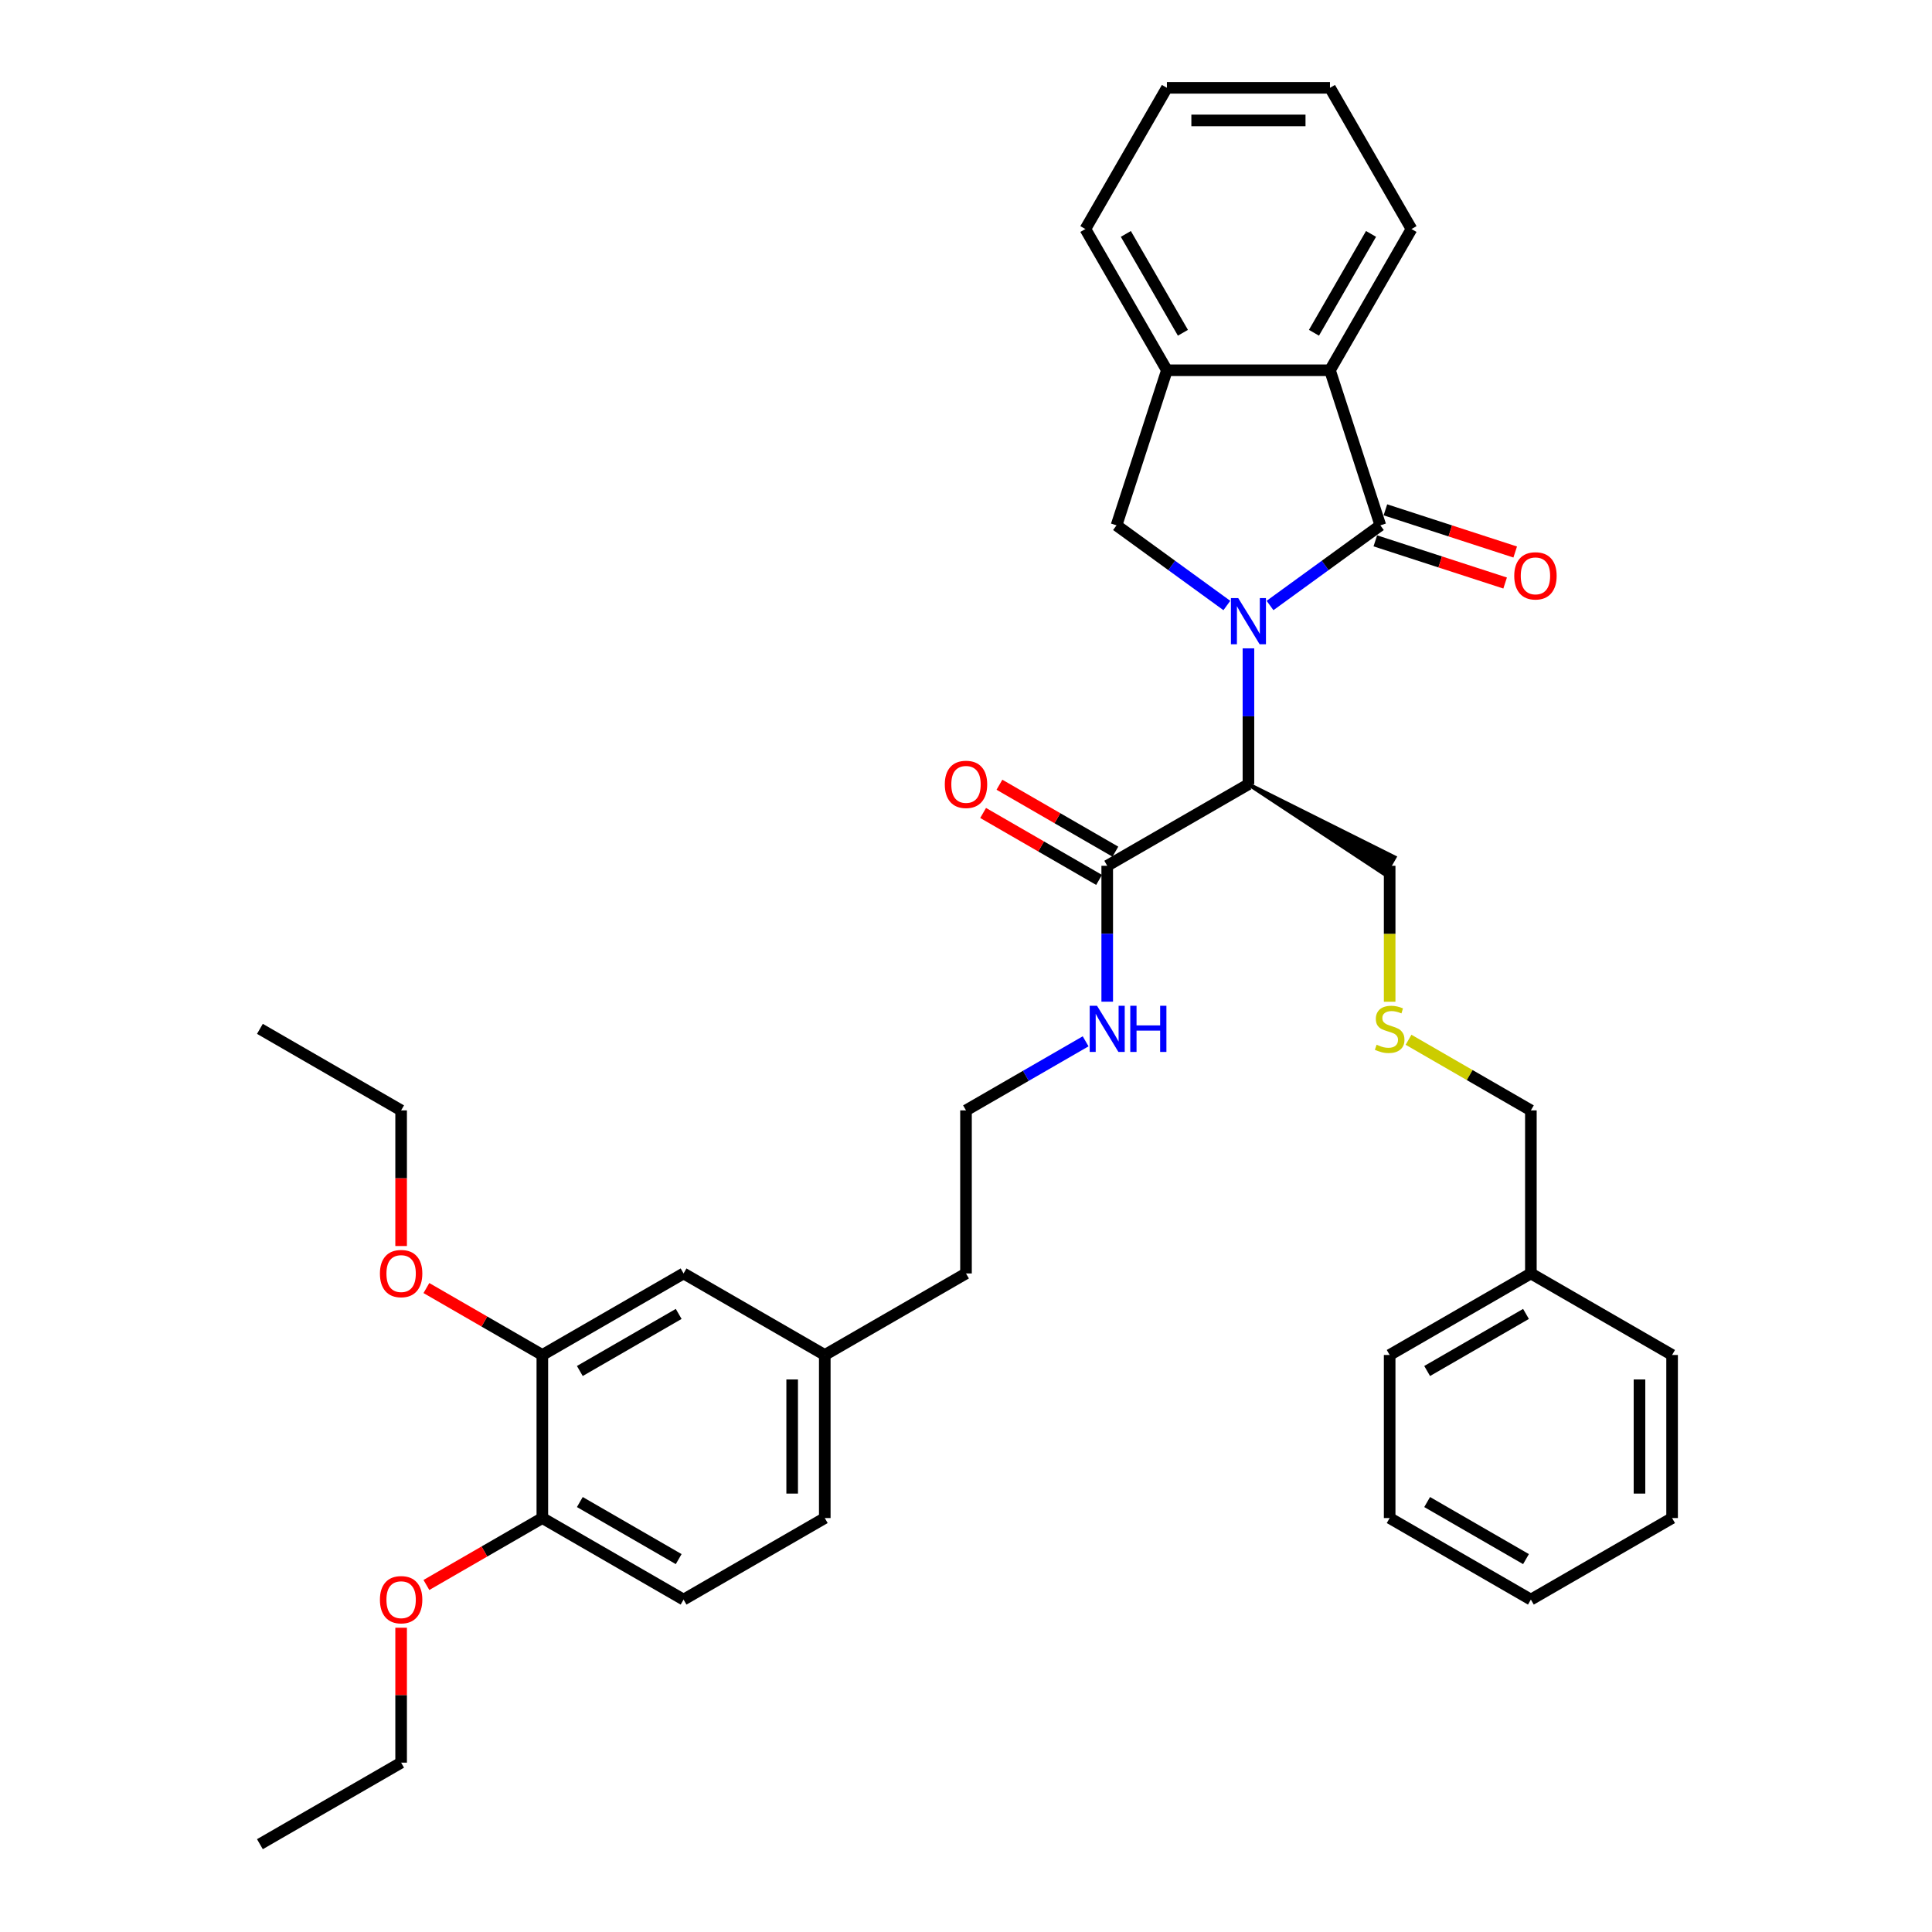<?xml version='1.0' encoding='iso-8859-1'?>
<svg version='1.1' baseProfile='full'
              xmlns='http://www.w3.org/2000/svg'
                      xmlns:rdkit='http://www.rdkit.org/xml'
                      xmlns:xlink='http://www.w3.org/1999/xlink'
                  xml:space='preserve'
width='1000px' height='1000px' viewBox='0 0 1000 1000'>
<!-- END OF HEADER -->
<rect style='opacity:1.0;fill:#FFFFFF;stroke:none' width='1000' height='1000' x='0' y='0'> </rect>
<path class='bond-0' d='M 657.364,313.407 L 685.919,292.661' style='fill:none;fill-rule:evenodd;stroke:#0000FF;stroke-width:6px;stroke-linecap:butt;stroke-linejoin:miter;stroke-opacity:1' />
<path class='bond-0' d='M 685.919,292.661 L 714.473,271.916' style='fill:none;fill-rule:evenodd;stroke:#000000;stroke-width:6px;stroke-linecap:butt;stroke-linejoin:miter;stroke-opacity:1' />
<path class='bond-1' d='M 646.19,335.588 L 646.19,370.758' style='fill:none;fill-rule:evenodd;stroke:#0000FF;stroke-width:6px;stroke-linecap:butt;stroke-linejoin:miter;stroke-opacity:1' />
<path class='bond-1' d='M 646.19,370.758 L 646.19,405.929' style='fill:none;fill-rule:evenodd;stroke:#000000;stroke-width:6px;stroke-linecap:butt;stroke-linejoin:miter;stroke-opacity:1' />
<path class='bond-2' d='M 635.015,313.407 L 606.461,292.661' style='fill:none;fill-rule:evenodd;stroke:#0000FF;stroke-width:6px;stroke-linecap:butt;stroke-linejoin:miter;stroke-opacity:1' />
<path class='bond-2' d='M 606.461,292.661 L 577.906,271.916' style='fill:none;fill-rule:evenodd;stroke:#000000;stroke-width:6px;stroke-linecap:butt;stroke-linejoin:miter;stroke-opacity:1' />
<path class='bond-3' d='M 714.473,271.916 L 688.391,191.644' style='fill:none;fill-rule:evenodd;stroke:#000000;stroke-width:6px;stroke-linecap:butt;stroke-linejoin:miter;stroke-opacity:1' />
<path class='bond-7' d='M 711.864,279.943 L 745.459,290.858' style='fill:none;fill-rule:evenodd;stroke:#000000;stroke-width:6px;stroke-linecap:butt;stroke-linejoin:miter;stroke-opacity:1' />
<path class='bond-7' d='M 745.459,290.858 L 779.054,301.774' style='fill:none;fill-rule:evenodd;stroke:#FF0000;stroke-width:6px;stroke-linecap:butt;stroke-linejoin:miter;stroke-opacity:1' />
<path class='bond-7' d='M 717.081,263.889 L 750.675,274.804' style='fill:none;fill-rule:evenodd;stroke:#000000;stroke-width:6px;stroke-linecap:butt;stroke-linejoin:miter;stroke-opacity:1' />
<path class='bond-7' d='M 750.675,274.804 L 784.27,285.72' style='fill:none;fill-rule:evenodd;stroke:#FF0000;stroke-width:6px;stroke-linecap:butt;stroke-linejoin:miter;stroke-opacity:1' />
<path class='bond-4' d='M 646.19,405.929 L 573.095,448.13' style='fill:none;fill-rule:evenodd;stroke:#000000;stroke-width:6px;stroke-linecap:butt;stroke-linejoin:miter;stroke-opacity:1' />
<path class='bond-14' d='M 646.19,405.929 L 716.752,452.516 L 721.816,443.744 Z' style='fill:#000000;fill-rule:evenodd;fill-opacity:1;stroke:#000000;stroke-width:2px;stroke-linecap:butt;stroke-linejoin:miter;stroke-opacity:1;' />
<path class='bond-5' d='M 577.906,271.916 L 603.988,191.644' style='fill:none;fill-rule:evenodd;stroke:#000000;stroke-width:6px;stroke-linecap:butt;stroke-linejoin:miter;stroke-opacity:1' />
<path class='bond-20' d='M 688.391,191.644 L 730.592,118.549' style='fill:none;fill-rule:evenodd;stroke:#000000;stroke-width:6px;stroke-linecap:butt;stroke-linejoin:miter;stroke-opacity:1' />
<path class='bond-20' d='M 680.102,172.24 L 709.643,121.073' style='fill:none;fill-rule:evenodd;stroke:#000000;stroke-width:6px;stroke-linecap:butt;stroke-linejoin:miter;stroke-opacity:1' />
<path class='bond-36' d='M 688.391,191.644 L 603.988,191.644' style='fill:none;fill-rule:evenodd;stroke:#000000;stroke-width:6px;stroke-linecap:butt;stroke-linejoin:miter;stroke-opacity:1' />
<path class='bond-9' d='M 577.315,440.821 L 547.309,423.497' style='fill:none;fill-rule:evenodd;stroke:#000000;stroke-width:6px;stroke-linecap:butt;stroke-linejoin:miter;stroke-opacity:1' />
<path class='bond-9' d='M 547.309,423.497 L 517.303,406.172' style='fill:none;fill-rule:evenodd;stroke:#FF0000;stroke-width:6px;stroke-linecap:butt;stroke-linejoin:miter;stroke-opacity:1' />
<path class='bond-9' d='M 568.875,455.44 L 538.868,438.115' style='fill:none;fill-rule:evenodd;stroke:#000000;stroke-width:6px;stroke-linecap:butt;stroke-linejoin:miter;stroke-opacity:1' />
<path class='bond-9' d='M 538.868,438.115 L 508.862,420.791' style='fill:none;fill-rule:evenodd;stroke:#FF0000;stroke-width:6px;stroke-linecap:butt;stroke-linejoin:miter;stroke-opacity:1' />
<path class='bond-11' d='M 573.095,448.13 L 573.095,483.301' style='fill:none;fill-rule:evenodd;stroke:#000000;stroke-width:6px;stroke-linecap:butt;stroke-linejoin:miter;stroke-opacity:1' />
<path class='bond-11' d='M 573.095,483.301 L 573.095,518.471' style='fill:none;fill-rule:evenodd;stroke:#0000FF;stroke-width:6px;stroke-linecap:butt;stroke-linejoin:miter;stroke-opacity:1' />
<path class='bond-22' d='M 603.988,191.644 L 561.787,118.549' style='fill:none;fill-rule:evenodd;stroke:#000000;stroke-width:6px;stroke-linecap:butt;stroke-linejoin:miter;stroke-opacity:1' />
<path class='bond-22' d='M 612.277,172.24 L 582.736,121.073' style='fill:none;fill-rule:evenodd;stroke:#000000;stroke-width:6px;stroke-linecap:butt;stroke-linejoin:miter;stroke-opacity:1' />
<path class='bond-6' d='M 280.716,701.338 L 353.81,659.136' style='fill:none;fill-rule:evenodd;stroke:#000000;stroke-width:6px;stroke-linecap:butt;stroke-linejoin:miter;stroke-opacity:1' />
<path class='bond-6' d='M 300.12,709.627 L 351.287,680.086' style='fill:none;fill-rule:evenodd;stroke:#000000;stroke-width:6px;stroke-linecap:butt;stroke-linejoin:miter;stroke-opacity:1' />
<path class='bond-17' d='M 280.716,701.338 L 250.71,684.014' style='fill:none;fill-rule:evenodd;stroke:#000000;stroke-width:6px;stroke-linecap:butt;stroke-linejoin:miter;stroke-opacity:1' />
<path class='bond-17' d='M 250.71,684.014 L 220.703,666.69' style='fill:none;fill-rule:evenodd;stroke:#FF0000;stroke-width:6px;stroke-linecap:butt;stroke-linejoin:miter;stroke-opacity:1' />
<path class='bond-39' d='M 280.716,701.338 L 280.716,785.74' style='fill:none;fill-rule:evenodd;stroke:#000000;stroke-width:6px;stroke-linecap:butt;stroke-linejoin:miter;stroke-opacity:1' />
<path class='bond-8' d='M 280.716,785.74 L 353.81,827.942' style='fill:none;fill-rule:evenodd;stroke:#000000;stroke-width:6px;stroke-linecap:butt;stroke-linejoin:miter;stroke-opacity:1' />
<path class='bond-8' d='M 300.12,777.452 L 351.287,806.992' style='fill:none;fill-rule:evenodd;stroke:#000000;stroke-width:6px;stroke-linecap:butt;stroke-linejoin:miter;stroke-opacity:1' />
<path class='bond-18' d='M 280.716,785.74 L 250.71,803.064' style='fill:none;fill-rule:evenodd;stroke:#000000;stroke-width:6px;stroke-linecap:butt;stroke-linejoin:miter;stroke-opacity:1' />
<path class='bond-18' d='M 250.71,803.064 L 220.703,820.388' style='fill:none;fill-rule:evenodd;stroke:#FF0000;stroke-width:6px;stroke-linecap:butt;stroke-linejoin:miter;stroke-opacity:1' />
<path class='bond-10' d='M 353.81,659.136 L 426.905,701.338' style='fill:none;fill-rule:evenodd;stroke:#000000;stroke-width:6px;stroke-linecap:butt;stroke-linejoin:miter;stroke-opacity:1' />
<path class='bond-19' d='M 561.92,538.984 L 530.96,556.859' style='fill:none;fill-rule:evenodd;stroke:#0000FF;stroke-width:6px;stroke-linecap:butt;stroke-linejoin:miter;stroke-opacity:1' />
<path class='bond-19' d='M 530.96,556.859 L 500,574.734' style='fill:none;fill-rule:evenodd;stroke:#000000;stroke-width:6px;stroke-linecap:butt;stroke-linejoin:miter;stroke-opacity:1' />
<path class='bond-12' d='M 353.81,827.942 L 426.905,785.74' style='fill:none;fill-rule:evenodd;stroke:#000000;stroke-width:6px;stroke-linecap:butt;stroke-linejoin:miter;stroke-opacity:1' />
<path class='bond-13' d='M 719.284,518.505 L 719.284,483.318' style='fill:none;fill-rule:evenodd;stroke:#CCCC00;stroke-width:6px;stroke-linecap:butt;stroke-linejoin:miter;stroke-opacity:1' />
<path class='bond-13' d='M 719.284,483.318 L 719.284,448.13' style='fill:none;fill-rule:evenodd;stroke:#000000;stroke-width:6px;stroke-linecap:butt;stroke-linejoin:miter;stroke-opacity:1' />
<path class='bond-23' d='M 729.058,538.176 L 760.719,556.455' style='fill:none;fill-rule:evenodd;stroke:#CCCC00;stroke-width:6px;stroke-linecap:butt;stroke-linejoin:miter;stroke-opacity:1' />
<path class='bond-23' d='M 760.719,556.455 L 792.379,574.734' style='fill:none;fill-rule:evenodd;stroke:#000000;stroke-width:6px;stroke-linecap:butt;stroke-linejoin:miter;stroke-opacity:1' />
<path class='bond-15' d='M 426.905,701.338 L 500,659.136' style='fill:none;fill-rule:evenodd;stroke:#000000;stroke-width:6px;stroke-linecap:butt;stroke-linejoin:miter;stroke-opacity:1' />
<path class='bond-16' d='M 426.905,701.338 L 426.905,785.74' style='fill:none;fill-rule:evenodd;stroke:#000000;stroke-width:6px;stroke-linecap:butt;stroke-linejoin:miter;stroke-opacity:1' />
<path class='bond-16' d='M 410.025,713.998 L 410.025,773.08' style='fill:none;fill-rule:evenodd;stroke:#000000;stroke-width:6px;stroke-linecap:butt;stroke-linejoin:miter;stroke-opacity:1' />
<path class='bond-25' d='M 207.621,644.94 L 207.621,609.837' style='fill:none;fill-rule:evenodd;stroke:#FF0000;stroke-width:6px;stroke-linecap:butt;stroke-linejoin:miter;stroke-opacity:1' />
<path class='bond-25' d='M 207.621,609.837 L 207.621,574.734' style='fill:none;fill-rule:evenodd;stroke:#000000;stroke-width:6px;stroke-linecap:butt;stroke-linejoin:miter;stroke-opacity:1' />
<path class='bond-26' d='M 207.621,842.509 L 207.621,877.427' style='fill:none;fill-rule:evenodd;stroke:#FF0000;stroke-width:6px;stroke-linecap:butt;stroke-linejoin:miter;stroke-opacity:1' />
<path class='bond-26' d='M 207.621,877.427 L 207.621,912.344' style='fill:none;fill-rule:evenodd;stroke:#000000;stroke-width:6px;stroke-linecap:butt;stroke-linejoin:miter;stroke-opacity:1' />
<path class='bond-24' d='M 500,574.734 L 500,659.136' style='fill:none;fill-rule:evenodd;stroke:#000000;stroke-width:6px;stroke-linecap:butt;stroke-linejoin:miter;stroke-opacity:1' />
<path class='bond-29' d='M 730.592,118.549 L 688.391,45.455' style='fill:none;fill-rule:evenodd;stroke:#000000;stroke-width:6px;stroke-linecap:butt;stroke-linejoin:miter;stroke-opacity:1' />
<path class='bond-21' d='M 792.379,659.136 L 792.379,574.734' style='fill:none;fill-rule:evenodd;stroke:#000000;stroke-width:6px;stroke-linecap:butt;stroke-linejoin:miter;stroke-opacity:1' />
<path class='bond-27' d='M 792.379,659.136 L 719.284,701.338' style='fill:none;fill-rule:evenodd;stroke:#000000;stroke-width:6px;stroke-linecap:butt;stroke-linejoin:miter;stroke-opacity:1' />
<path class='bond-27' d='M 789.855,680.086 L 738.689,709.627' style='fill:none;fill-rule:evenodd;stroke:#000000;stroke-width:6px;stroke-linecap:butt;stroke-linejoin:miter;stroke-opacity:1' />
<path class='bond-28' d='M 792.379,659.136 L 865.474,701.338' style='fill:none;fill-rule:evenodd;stroke:#000000;stroke-width:6px;stroke-linecap:butt;stroke-linejoin:miter;stroke-opacity:1' />
<path class='bond-30' d='M 561.787,118.549 L 603.988,45.455' style='fill:none;fill-rule:evenodd;stroke:#000000;stroke-width:6px;stroke-linecap:butt;stroke-linejoin:miter;stroke-opacity:1' />
<path class='bond-32' d='M 207.621,574.734 L 134.526,532.533' style='fill:none;fill-rule:evenodd;stroke:#000000;stroke-width:6px;stroke-linecap:butt;stroke-linejoin:miter;stroke-opacity:1' />
<path class='bond-31' d='M 207.621,912.344 L 134.526,954.545' style='fill:none;fill-rule:evenodd;stroke:#000000;stroke-width:6px;stroke-linecap:butt;stroke-linejoin:miter;stroke-opacity:1' />
<path class='bond-34' d='M 719.284,701.338 L 719.284,785.74' style='fill:none;fill-rule:evenodd;stroke:#000000;stroke-width:6px;stroke-linecap:butt;stroke-linejoin:miter;stroke-opacity:1' />
<path class='bond-33' d='M 865.474,701.338 L 865.474,785.74' style='fill:none;fill-rule:evenodd;stroke:#000000;stroke-width:6px;stroke-linecap:butt;stroke-linejoin:miter;stroke-opacity:1' />
<path class='bond-33' d='M 848.593,713.998 L 848.593,773.08' style='fill:none;fill-rule:evenodd;stroke:#000000;stroke-width:6px;stroke-linecap:butt;stroke-linejoin:miter;stroke-opacity:1' />
<path class='bond-37' d='M 688.391,45.455 L 603.988,45.455' style='fill:none;fill-rule:evenodd;stroke:#000000;stroke-width:6px;stroke-linecap:butt;stroke-linejoin:miter;stroke-opacity:1' />
<path class='bond-37' d='M 675.73,62.335 L 616.649,62.335' style='fill:none;fill-rule:evenodd;stroke:#000000;stroke-width:6px;stroke-linecap:butt;stroke-linejoin:miter;stroke-opacity:1' />
<path class='bond-35' d='M 865.474,785.74 L 792.379,827.942' style='fill:none;fill-rule:evenodd;stroke:#000000;stroke-width:6px;stroke-linecap:butt;stroke-linejoin:miter;stroke-opacity:1' />
<path class='bond-38' d='M 719.284,785.74 L 792.379,827.942' style='fill:none;fill-rule:evenodd;stroke:#000000;stroke-width:6px;stroke-linecap:butt;stroke-linejoin:miter;stroke-opacity:1' />
<path class='bond-38' d='M 738.689,777.452 L 789.855,806.992' style='fill:none;fill-rule:evenodd;stroke:#000000;stroke-width:6px;stroke-linecap:butt;stroke-linejoin:miter;stroke-opacity:1' />
<path  class='atom-0' d='M 640.906 309.575
L 648.738 322.235
Q 649.515 323.484, 650.764 325.746
Q 652.013 328.008, 652.081 328.143
L 652.081 309.575
L 655.254 309.575
L 655.254 333.478
L 651.98 333.478
L 643.573 319.636
Q 642.594 318.015, 641.547 316.158
Q 640.535 314.301, 640.231 313.727
L 640.231 333.478
L 637.125 333.478
L 637.125 309.575
L 640.906 309.575
' fill='#0000FF'/>
<path  class='atom-8' d='M 783.772 298.065
Q 783.772 292.326, 786.608 289.118
Q 789.444 285.911, 794.744 285.911
Q 800.045 285.911, 802.881 289.118
Q 805.717 292.326, 805.717 298.065
Q 805.717 303.872, 802.847 307.18
Q 799.977 310.455, 794.744 310.455
Q 789.478 310.455, 786.608 307.18
Q 783.772 303.906, 783.772 298.065
M 794.744 307.754
Q 798.39 307.754, 800.349 305.324
Q 802.34 302.859, 802.34 298.065
Q 802.34 293.372, 800.349 291.009
Q 798.39 288.612, 794.744 288.612
Q 791.098 288.612, 789.106 290.975
Q 787.148 293.338, 787.148 298.065
Q 787.148 302.893, 789.106 305.324
Q 791.098 307.754, 794.744 307.754
' fill='#FF0000'/>
<path  class='atom-10' d='M 489.028 405.996
Q 489.028 400.257, 491.864 397.05
Q 494.7 393.842, 500 393.842
Q 505.3 393.842, 508.136 397.05
Q 510.972 400.257, 510.972 405.996
Q 510.972 411.803, 508.103 415.112
Q 505.233 418.387, 500 418.387
Q 494.733 418.387, 491.864 415.112
Q 489.028 411.837, 489.028 405.996
M 500 415.686
Q 503.646 415.686, 505.604 413.255
Q 507.596 410.79, 507.596 405.996
Q 507.596 401.304, 505.604 398.94
Q 503.646 396.543, 500 396.543
Q 496.354 396.543, 494.362 398.907
Q 492.404 401.27, 492.404 405.996
Q 492.404 410.824, 494.362 413.255
Q 496.354 415.686, 500 415.686
' fill='#FF0000'/>
<path  class='atom-12' d='M 567.811 520.581
L 575.644 533.242
Q 576.42 534.491, 577.669 536.753
Q 578.919 539.015, 578.986 539.15
L 578.986 520.581
L 582.16 520.581
L 582.16 544.484
L 578.885 544.484
L 570.478 530.642
Q 569.499 529.022, 568.453 527.165
Q 567.44 525.308, 567.136 524.734
L 567.136 544.484
L 564.03 544.484
L 564.03 520.581
L 567.811 520.581
' fill='#0000FF'/>
<path  class='atom-12' d='M 585.029 520.581
L 588.27 520.581
L 588.27 530.743
L 600.492 530.743
L 600.492 520.581
L 603.733 520.581
L 603.733 544.484
L 600.492 544.484
L 600.492 533.444
L 588.27 533.444
L 588.27 544.484
L 585.029 544.484
L 585.029 520.581
' fill='#0000FF'/>
<path  class='atom-14' d='M 712.532 540.737
Q 712.802 540.838, 713.916 541.311
Q 715.03 541.783, 716.246 542.087
Q 717.495 542.357, 718.71 542.357
Q 720.972 542.357, 722.289 541.277
Q 723.606 540.163, 723.606 538.238
Q 723.606 536.922, 722.93 536.111
Q 722.289 535.301, 721.276 534.862
Q 720.263 534.423, 718.575 533.917
Q 716.448 533.275, 715.165 532.668
Q 713.916 532.06, 713.005 530.777
Q 712.127 529.494, 712.127 527.333
Q 712.127 524.329, 714.153 522.472
Q 716.212 520.615, 720.263 520.615
Q 723.032 520.615, 726.172 521.932
L 725.395 524.531
Q 722.525 523.35, 720.365 523.35
Q 718.035 523.35, 716.752 524.329
Q 715.469 525.274, 715.503 526.928
Q 715.503 528.211, 716.145 528.988
Q 716.82 529.764, 717.765 530.203
Q 718.744 530.642, 720.365 531.148
Q 722.525 531.824, 723.808 532.499
Q 725.091 533.174, 726.003 534.558
Q 726.948 535.909, 726.948 538.238
Q 726.948 541.547, 724.72 543.336
Q 722.525 545.092, 718.845 545.092
Q 716.718 545.092, 715.098 544.619
Q 713.511 544.18, 711.621 543.404
L 712.532 540.737
' fill='#CCCC00'/>
<path  class='atom-18' d='M 196.649 659.204
Q 196.649 653.465, 199.485 650.257
Q 202.32 647.05, 207.621 647.05
Q 212.921 647.05, 215.757 650.257
Q 218.593 653.465, 218.593 659.204
Q 218.593 665.011, 215.724 668.319
Q 212.854 671.594, 207.621 671.594
Q 202.354 671.594, 199.485 668.319
Q 196.649 665.045, 196.649 659.204
M 207.621 668.893
Q 211.267 668.893, 213.225 666.463
Q 215.217 663.998, 215.217 659.204
Q 215.217 654.511, 213.225 652.148
Q 211.267 649.751, 207.621 649.751
Q 203.975 649.751, 201.983 652.114
Q 200.025 654.477, 200.025 659.204
Q 200.025 664.032, 201.983 666.463
Q 203.975 668.893, 207.621 668.893
' fill='#FF0000'/>
<path  class='atom-19' d='M 196.649 828.009
Q 196.649 822.27, 199.485 819.062
Q 202.32 815.855, 207.621 815.855
Q 212.921 815.855, 215.757 819.062
Q 218.593 822.27, 218.593 828.009
Q 218.593 833.816, 215.724 837.125
Q 212.854 840.399, 207.621 840.399
Q 202.354 840.399, 199.485 837.125
Q 196.649 833.85, 196.649 828.009
M 207.621 837.699
Q 211.267 837.699, 213.225 835.268
Q 215.217 832.803, 215.217 828.009
Q 215.217 823.316, 213.225 820.953
Q 211.267 818.556, 207.621 818.556
Q 203.975 818.556, 201.983 820.919
Q 200.025 823.283, 200.025 828.009
Q 200.025 832.837, 201.983 835.268
Q 203.975 837.699, 207.621 837.699
' fill='#FF0000'/>
</svg>
